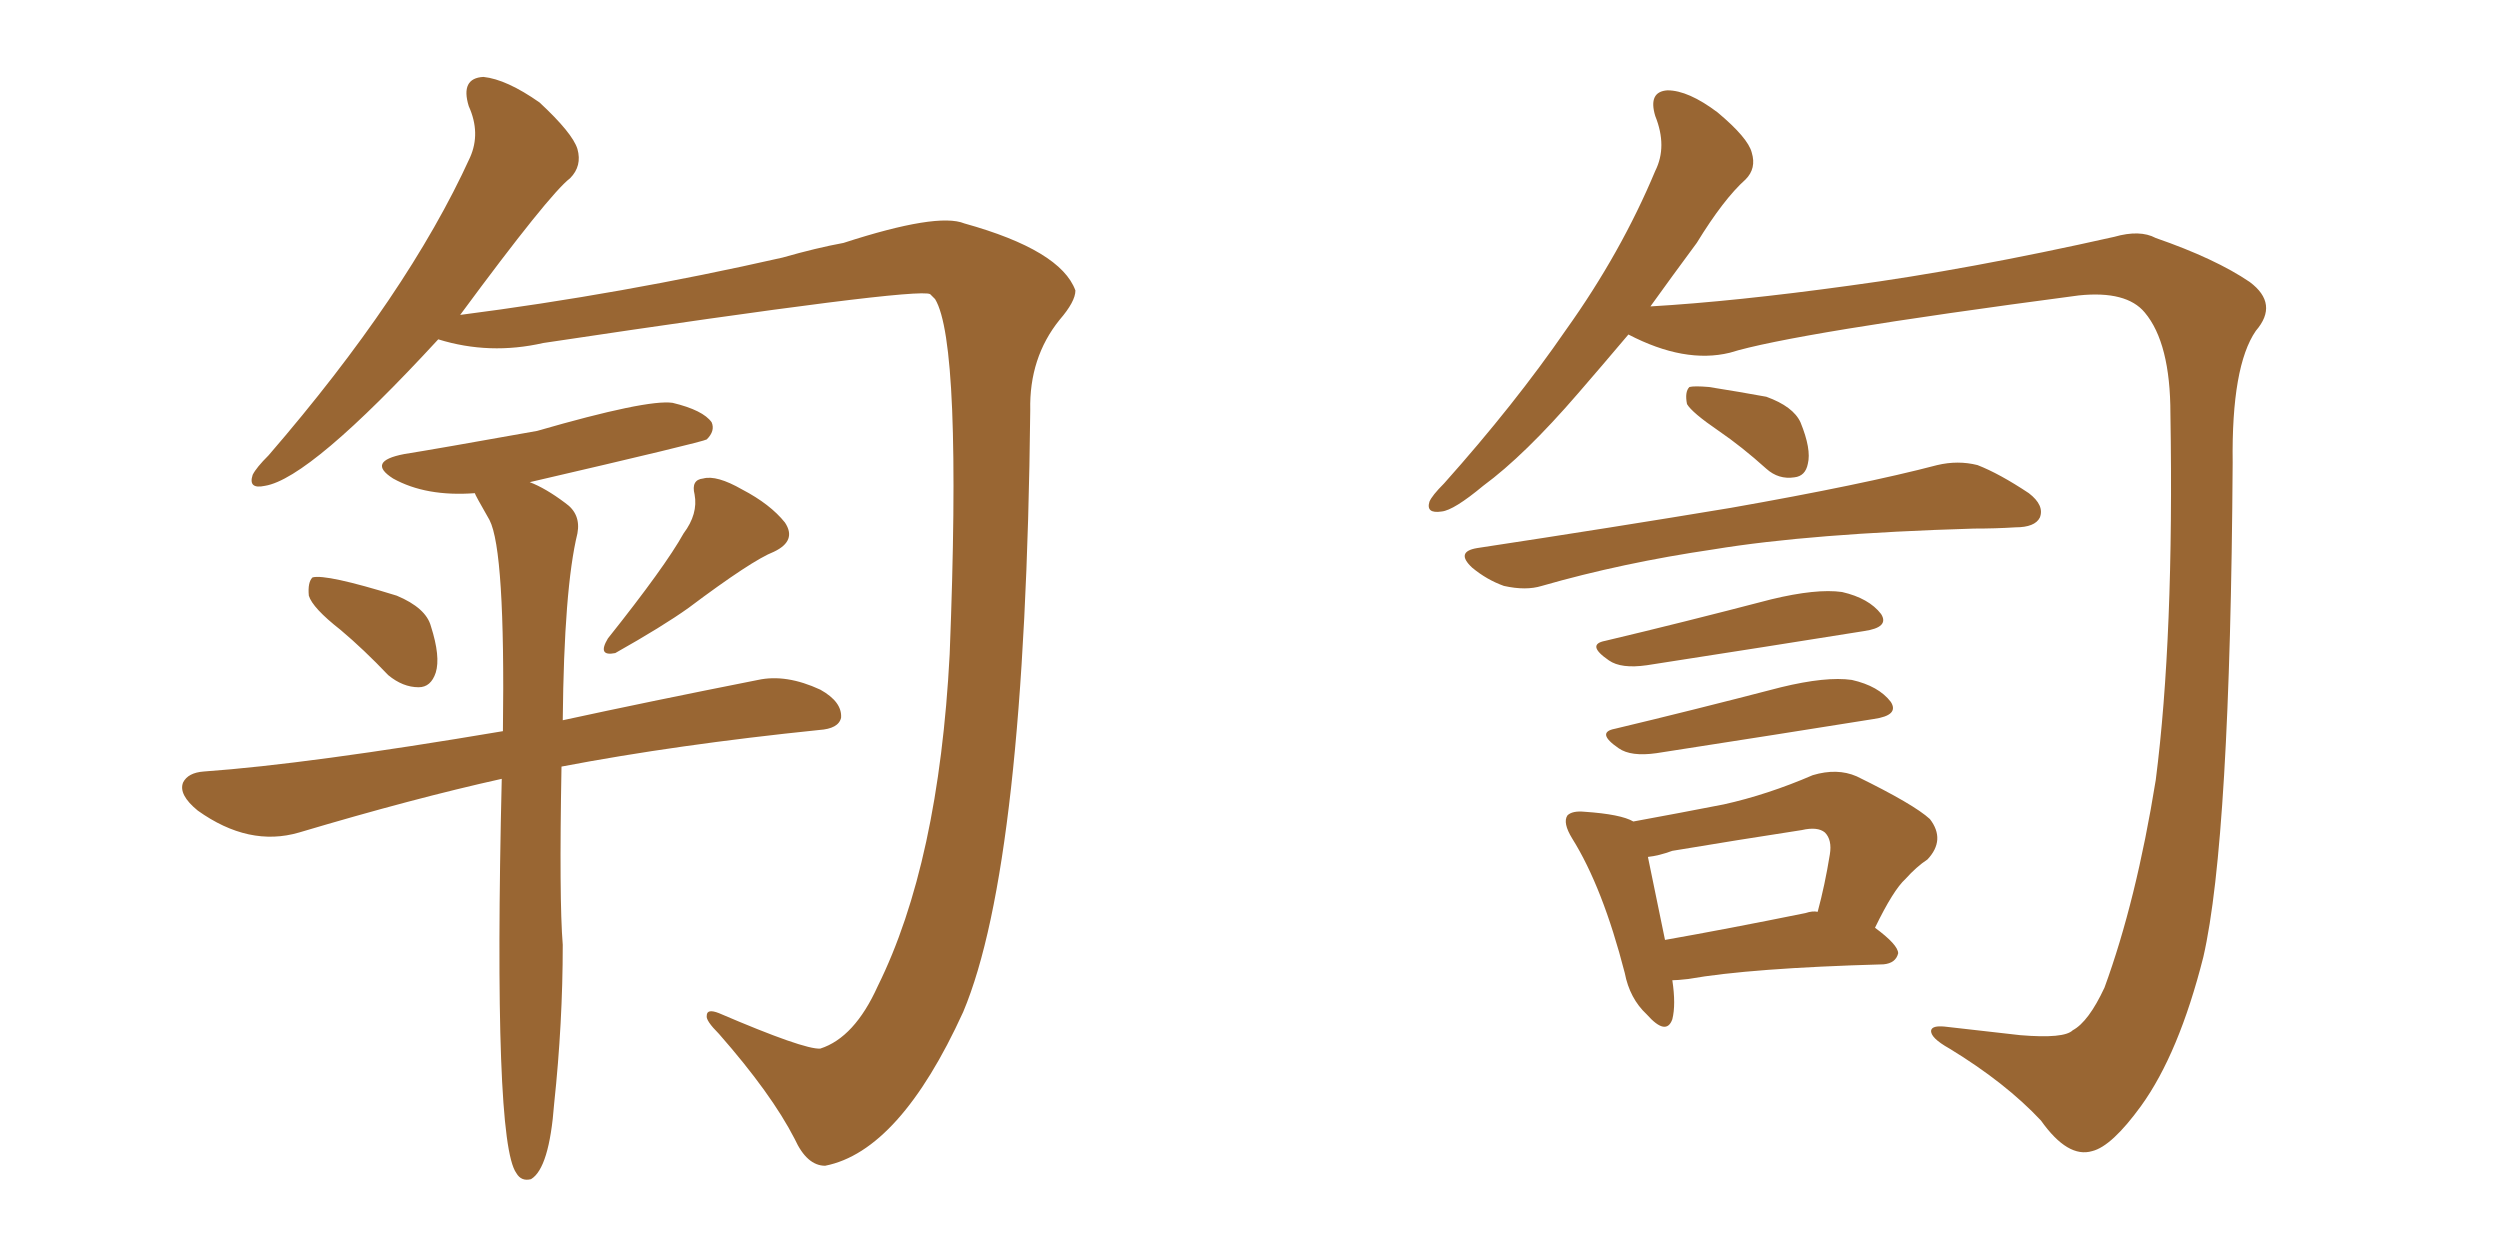 <svg xmlns="http://www.w3.org/2000/svg" xmlns:xlink="http://www.w3.org/1999/xlink" width="300" height="150"><path fill="#996633" padding="10" d="M52.59 40.72L52.59 40.72Q37.21 57.42 31.79 58.30L31.79 58.30Q29.74 58.74 30.32 56.98L30.32 56.98Q30.76 56.10 32.23 54.64L32.23 54.64Q48.93 35.30 56.40 18.90L56.40 18.90Q57.71 15.97 56.25 12.74L56.25 12.74Q55.22 9.38 58.01 9.23L58.01 9.23Q60.79 9.52 64.75 12.30L64.75 12.30Q68.70 15.97 69.29 17.87L69.29 17.87Q69.87 19.92 68.41 21.39L68.41 21.39Q65.92 23.29 55.22 37.79L55.22 37.79Q74.56 35.30 93.90 30.91L93.90 30.91Q98.00 29.74 101.22 29.15L101.22 29.15Q112.50 25.49 115.72 26.81L115.72 26.81Q127.29 30.03 129.05 34.86L129.05 34.86Q129.05 36.18 127.15 38.38L127.15 38.38Q123.49 42.92 123.63 49.22L123.63 49.22Q123.05 103.71 115.58 121.44L115.58 121.44Q107.96 138.13 99.02 139.89L99.02 139.89Q96.83 139.89 95.36 136.67L95.36 136.67Q92.58 131.25 86.28 124.07L86.28 124.07Q84.67 122.46 84.81 121.88L84.81 121.88Q84.81 121.00 86.28 121.58L86.28 121.58Q96.53 125.98 98.44 125.83L98.44 125.83Q102.54 124.51 105.32 118.36L105.32 118.36Q112.65 103.56 113.96 78.52L113.96 78.52Q115.43 41.16 112.21 35.89L112.21 35.89Q111.77 35.45 111.62 35.30L111.62 35.30Q110.16 34.42 65.19 41.16L65.19 41.16Q58.74 42.63 52.59 40.72ZM40.87 75.59L40.87 75.59Q37.50 72.95 37.06 71.48L37.06 71.48Q36.91 69.87 37.50 69.29L37.50 69.29Q39.11 68.85 47.61 71.48L47.61 71.48Q51.12 72.95 51.71 75.15L51.71 75.15Q52.88 78.81 52.29 80.71L52.29 80.71Q51.71 82.47 50.24 82.47L50.24 82.47Q48.34 82.47 46.58 81.01L46.58 81.01Q43.65 77.93 40.87 75.59ZM82.03 64.01L82.03 64.01Q83.79 61.67 83.35 59.33L83.35 59.33Q82.91 57.57 84.38 57.42L84.38 57.42Q85.99 56.98 89.06 58.74L89.06 58.74Q92.43 60.50 94.19 62.70L94.19 62.70Q95.65 64.89 92.87 66.21L92.87 66.21Q90.23 67.24 82.62 72.95L82.62 72.95Q79.54 75.15 73.83 78.37L73.83 78.37Q71.63 78.81 72.95 76.61L72.95 76.61Q79.83 67.97 82.03 64.01ZM60.21 93.46L60.21 93.46L60.21 93.46Q49.66 95.80 35.89 99.90L35.89 99.90Q29.88 101.66 23.73 97.27L23.73 97.27Q21.39 95.36 21.97 93.90L21.97 93.90Q22.56 92.72 24.46 92.58L24.46 92.58Q36.91 91.70 60.35 87.74L60.35 87.74Q60.64 66.06 58.74 62.40L58.74 62.40Q56.98 59.33 56.98 59.18L56.98 59.18Q51.12 59.62 47.17 57.42L47.17 57.42Q43.95 55.37 48.49 54.49L48.49 54.49Q52.15 53.91 64.45 51.71L64.45 51.71Q77.64 47.90 80.71 48.34L80.71 48.34Q84.38 49.22 85.40 50.68L85.40 50.68Q85.84 51.71 84.81 52.73L84.81 52.73Q84.38 53.03 63.57 57.86L63.57 57.86Q65.48 58.59 67.82 60.35L67.82 60.35Q69.73 61.67 69.29 64.01L69.29 64.01Q67.68 70.61 67.53 86.43L67.53 86.43Q77.64 84.23 90.97 81.59L90.97 81.59Q94.34 80.86 98.44 82.76L98.44 82.76Q101.07 84.23 100.93 86.13L100.93 86.13Q100.63 87.45 98.29 87.60L98.29 87.60Q81.15 89.36 67.38 91.99L67.38 91.99Q67.09 107.96 67.53 113.38L67.53 113.38Q67.53 122.75 66.50 132.42L66.50 132.42Q65.92 140.19 63.72 141.50L63.72 141.50Q62.55 141.80 61.96 140.77L61.96 140.77Q59.18 136.96 60.21 93.46ZM195.41 40.14L195.41 40.14Q192.19 43.95 189.40 47.17L189.40 47.17Q182.96 54.64 177.98 58.30L177.98 58.30Q174.46 61.23 173.00 61.38L173.00 61.38Q171.09 61.67 171.53 60.21L171.53 60.21Q171.83 59.47 173.29 58.01L173.29 58.01Q181.79 48.49 187.94 39.55L187.94 39.55Q194.53 30.32 198.63 20.51L198.63 20.51Q200.10 17.58 198.63 13.92L198.63 13.92Q197.75 10.99 200.10 10.84L200.10 10.84Q202.59 10.84 206.10 13.48L206.10 13.48Q209.77 16.55 210.21 18.31L210.21 18.31Q210.79 20.21 209.47 21.53L209.47 21.53Q206.84 23.88 203.61 29.15L203.61 29.15Q200.68 33.11 198.05 36.77L198.05 36.77Q208.15 36.18 221.92 34.28L221.92 34.28Q236.13 32.37 253.71 28.42L253.71 28.42Q256.79 27.54 258.69 28.56L258.69 28.56Q265.87 31.05 269.97 33.84L269.97 33.84Q273.49 36.47 270.70 39.70L270.70 39.70Q267.77 43.95 267.92 55.52L267.92 55.52Q267.63 100.78 264.40 114.84L264.40 114.84Q261.47 126.42 256.93 132.71L256.93 132.71Q253.42 137.55 251.07 138.13L251.07 138.13Q248.14 139.01 244.92 134.47L244.92 134.47Q240.67 129.93 233.94 125.83L233.94 125.83Q231.59 124.51 231.74 123.63L231.74 123.63Q231.88 123.05 233.35 123.19L233.35 123.19Q237.16 123.63 242.43 124.22L242.43 124.22Q247.71 124.66 248.73 123.63L248.73 123.63Q250.63 122.61 252.54 118.51L252.54 118.51Q256.35 108.11 258.69 93.60L258.69 93.60Q260.89 76.46 260.45 49.66L260.45 49.66Q260.45 41.16 257.37 37.50L257.37 37.50Q255.18 34.86 249.46 35.45L249.46 35.45Q215.04 39.99 207.57 42.33L207.57 42.33Q202.15 43.65 195.41 40.14ZM206.25 51.71L206.25 51.71Q203.03 49.51 202.44 48.49L202.44 48.49Q202.15 47.02 202.73 46.44L202.73 46.44Q203.32 46.29 205.08 46.44L205.08 46.44Q208.74 47.02 211.96 47.61L211.96 47.61Q215.19 48.78 216.06 50.68L216.06 50.68Q217.38 53.91 216.94 55.66L216.94 55.66Q216.65 57.13 215.33 57.28L215.33 57.28Q213.43 57.57 211.96 56.25L211.96 56.25Q209.03 53.61 206.25 51.71ZM177.25 65.77L177.25 65.77Q193.65 63.28 207.71 60.94L207.71 60.94Q223.54 58.15 232.47 55.81L232.47 55.81Q234.96 55.22 237.30 55.81L237.30 55.81Q239.94 56.84 243.46 59.18L243.46 59.18Q245.36 60.64 244.78 62.11L244.78 62.11Q244.19 63.28 241.85 63.28L241.85 63.28Q239.50 63.43 236.87 63.43L236.87 63.43Q217.24 64.01 205.66 65.92L205.66 65.92Q194.68 67.53 185.01 70.31L185.01 70.31Q183.11 70.90 180.47 70.31L180.47 70.31Q178.42 69.58 176.66 68.12L176.66 68.12Q174.61 66.21 177.25 65.77ZM192.63 76.90L192.63 76.90Q201.86 74.71 212.55 71.92L212.55 71.92Q217.97 70.61 221.04 71.04L221.04 71.04Q224.27 71.78 225.73 73.68L225.73 73.68Q226.76 75.29 223.68 75.73L223.68 75.73Q212.70 77.49 197.61 79.83L197.61 79.83Q194.53 80.27 193.07 79.25L193.07 79.25Q190.28 77.34 192.63 76.90ZM193.80 87.45L193.80 87.45Q203.03 85.25 213.72 82.47L213.72 82.47Q219.14 81.15 222.22 81.59L222.22 81.59Q225.44 82.32 226.90 84.23L226.90 84.23Q227.93 85.84 224.85 86.28L224.85 86.28Q213.87 88.04 198.78 90.38L198.78 90.38Q195.70 90.82 194.24 89.79L194.24 89.79Q191.46 87.89 193.80 87.45ZM200.68 117.63L200.68 117.63Q201.12 120.56 200.68 122.31L200.68 122.31Q199.95 124.37 197.61 121.73L197.61 121.73Q195.56 119.82 194.97 116.75L194.97 116.75Q192.33 106.49 188.67 100.63L188.67 100.63Q187.50 98.73 188.09 97.85L188.09 97.85Q188.67 97.27 190.14 97.41L190.14 97.41Q194.53 97.71 196.00 98.58L196.00 98.58Q201.56 97.56 206.84 96.53L206.84 96.53Q212.11 95.36 217.53 93.02L217.53 93.02Q220.46 92.14 222.80 93.16L222.80 93.16Q229.69 96.53 231.59 98.29L231.59 98.29Q233.50 100.78 231.30 103.13L231.30 103.13Q229.98 104.00 228.66 105.47L228.66 105.47Q227.20 106.79 225 111.33L225 111.33Q227.78 113.38 227.78 114.40L227.78 114.40Q227.49 115.58 226.03 115.72L226.03 115.72Q210.06 116.16 202.59 117.48L202.59 117.48Q201.27 117.63 200.68 117.63ZM216.65 109.57L216.65 109.57L216.65 109.57Q217.53 109.28 218.12 109.42L218.12 109.42Q218.99 106.20 219.58 102.54L219.58 102.54Q219.87 100.78 218.99 99.90L218.99 99.90Q218.12 99.17 216.21 99.61L216.21 99.61Q208.59 100.78 200.68 102.10L200.68 102.10Q199.07 102.69 197.75 102.83L197.75 102.83Q198.34 105.76 199.80 112.79L199.80 112.79Q207.28 111.47 216.65 109.57Z"/></svg>